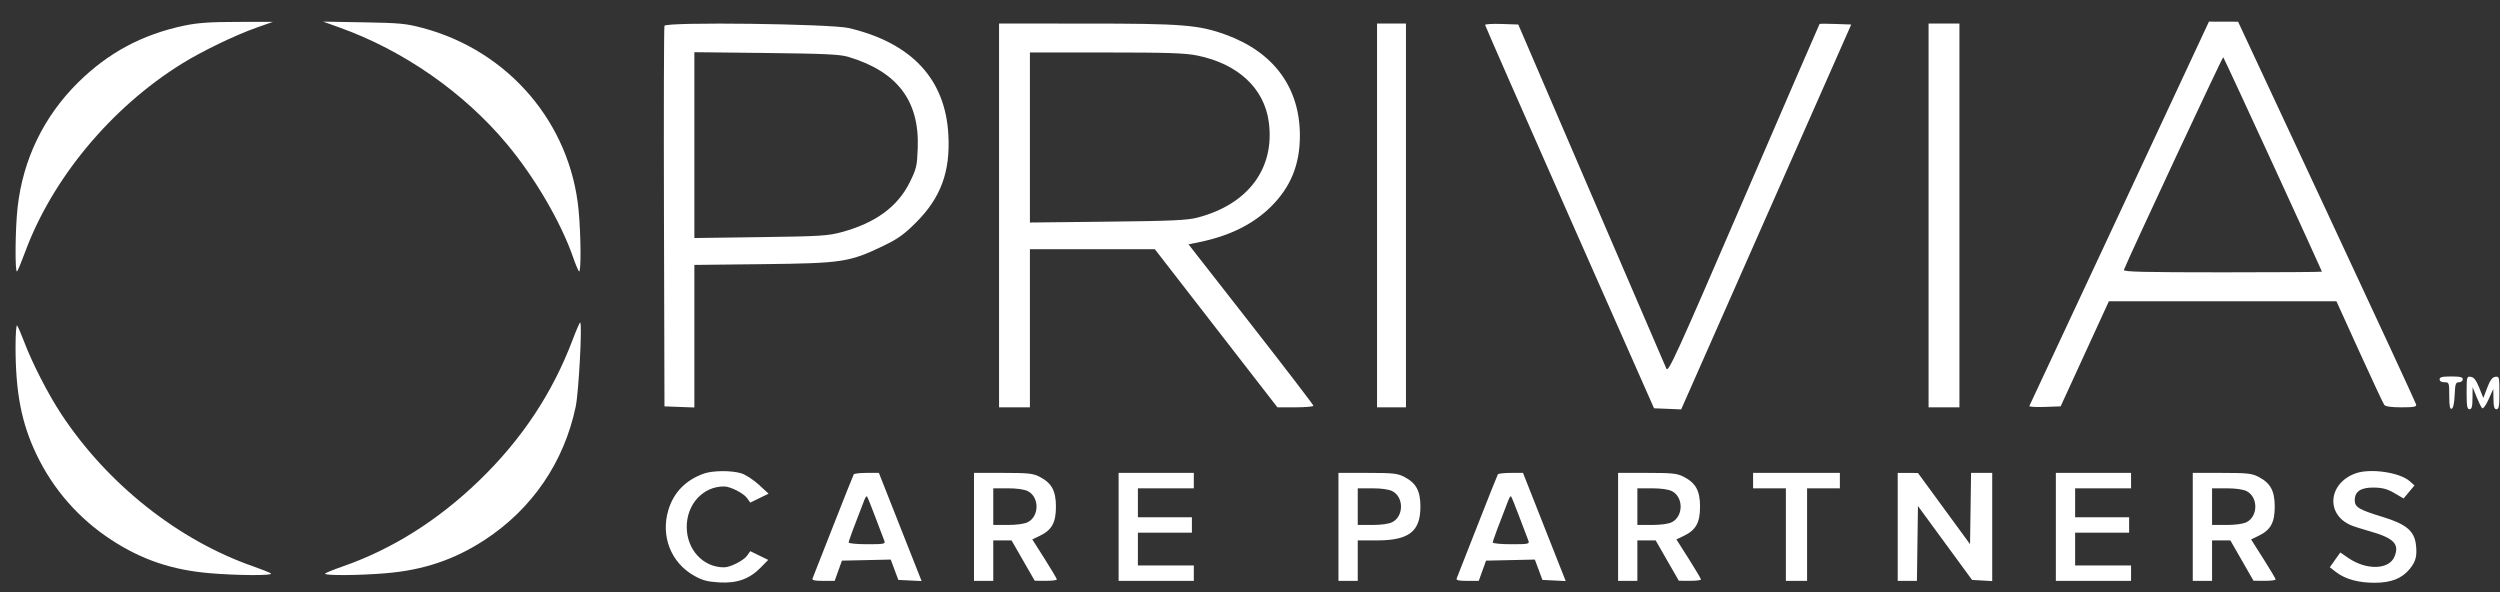 <?xml version="1.0" encoding="UTF-8"?> <svg xmlns="http://www.w3.org/2000/svg" width="114" height="27" viewBox="0 0 114 27" fill="none"><rect x="0" y="0" width="114" height="27" fill="#333333" stroke="none"/><path fill-rule="evenodd" clip-rule="evenodd" d="M8.403 1.168C6.492 1.569 4.937 2.402 3.563 3.759C1.996 5.308 1.047 7.267 0.802 9.46C0.692 10.449 0.676 12.494 0.78 12.373C0.819 12.327 0.983 11.933 1.143 11.498C2.385 8.134 5.071 4.905 8.296 2.902C9.21 2.335 10.733 1.6 11.7 1.259L12.448 0.996L10.821 0.999C9.571 1.001 9.011 1.04 8.403 1.168ZM15.482 1.254C18.401 2.3 21.156 4.219 23.119 6.573C24.381 8.085 25.573 10.124 26.128 11.717C26.237 12.032 26.36 12.327 26.4 12.373C26.503 12.488 26.493 10.728 26.385 9.59C26.008 5.616 23.191 2.319 19.281 1.277C18.52 1.074 18.228 1.046 16.581 1.018L14.734 0.986L15.482 1.254ZM26.119 15.477C25.197 17.922 23.793 20.039 21.845 21.919C19.965 23.735 17.87 25.051 15.612 25.835C15.226 25.969 14.873 26.112 14.827 26.153C14.715 26.252 16.338 26.245 17.592 26.14C19.311 25.996 20.718 25.523 22.098 24.623C24.264 23.211 25.724 21.071 26.254 18.533C26.392 17.869 26.558 14.707 26.455 14.707C26.43 14.707 26.279 15.054 26.119 15.477ZM0.709 15.811C0.71 17.911 0.98 19.296 1.667 20.731C2.429 22.323 3.598 23.654 5.084 24.623C6.478 25.531 7.855 25.995 9.59 26.14C10.845 26.245 12.468 26.252 12.356 26.153C12.31 26.112 11.956 25.969 11.57 25.835C8.136 24.642 4.904 22.082 2.795 18.884C2.201 17.984 1.468 16.558 1.102 15.587C0.965 15.224 0.82 14.889 0.78 14.844C0.741 14.798 0.709 15.233 0.709 15.811Z" fill="white"></path><path fill-rule="evenodd" clip-rule="evenodd" d="M96.653 9.714C94.411 14.514 92.56 18.473 92.539 18.512C92.518 18.55 92.83 18.57 93.233 18.556L93.965 18.53L95.065 16.134L96.165 13.737L101.353 13.738L106.542 13.739L107.591 16.047C108.168 17.316 108.677 18.404 108.723 18.464C108.777 18.536 109.048 18.574 109.505 18.574C110.077 18.574 110.199 18.55 110.176 18.444C110.16 18.372 108.327 14.415 106.102 9.652L102.057 0.99L101.393 0.988L100.728 0.986L96.653 9.714ZM30.299 1.177C30.274 1.241 30.264 5.172 30.277 9.912L30.3 18.53L30.981 18.556L31.663 18.581V15.331V12.08L34.806 12.045C38.404 12.005 38.731 11.955 40.273 11.215C40.946 10.892 41.226 10.692 41.772 10.145C42.904 9.013 43.339 7.829 43.245 6.139C43.105 3.605 41.578 1.965 38.722 1.282C37.899 1.085 30.37 0.991 30.299 1.177ZM45.557 9.824V18.574H46.26H46.964V14.969V11.363H49.812H52.66L55.455 14.969L58.251 18.574H59.071C59.522 18.574 59.891 18.541 59.891 18.501C59.891 18.461 58.609 16.79 57.044 14.786L54.197 11.143L54.716 11.035C56.078 10.753 57.15 10.22 57.952 9.427C58.856 8.533 59.275 7.506 59.275 6.184C59.275 4.001 58.09 2.384 55.907 1.587C54.666 1.134 53.936 1.075 49.536 1.075L45.557 1.074V9.824ZM62.793 9.824V18.574H63.452H64.112V9.824V1.074H63.452H62.793V9.824ZM67.721 1.137C67.723 1.175 69.457 5.124 71.574 9.912L75.424 18.618L76.042 18.643L76.661 18.669L77.508 16.753C77.974 15.699 79.719 11.75 81.385 7.977L84.416 1.118L83.706 1.093C83.316 1.078 82.986 1.078 82.972 1.093C82.959 1.107 81.403 4.698 79.516 9.072C76.44 16.202 76.074 17.004 75.987 16.811C75.933 16.692 74.392 13.113 72.562 8.857L69.234 1.118L68.475 1.093C68.058 1.079 67.719 1.099 67.721 1.137ZM87.943 9.824V18.574H88.646H89.35V9.824V1.074H88.646H87.943V9.824ZM38.677 2.591C40.915 3.261 41.929 4.589 41.849 6.744C41.819 7.571 41.79 7.694 41.486 8.31C40.933 9.428 39.925 10.166 38.376 10.586C37.753 10.755 37.395 10.777 34.675 10.813L31.663 10.854V6.617V2.38L34.938 2.416C37.588 2.446 38.303 2.479 38.677 2.591ZM54.596 2.532C56.451 2.91 57.646 4.02 57.856 5.559C58.144 7.674 56.918 9.32 54.607 9.922C54.14 10.044 53.435 10.076 50.503 10.108L46.964 10.147V6.27V2.393H50.441C53.258 2.393 54.047 2.42 54.596 2.532ZM103.653 7.506C104.879 10.175 105.882 12.372 105.882 12.388C105.882 12.405 103.84 12.418 101.344 12.418C97.749 12.418 96.815 12.395 96.849 12.308C97.087 11.698 101.348 2.578 101.38 2.61C101.404 2.634 102.426 4.837 103.653 7.506ZM111.246 17.299C111.246 17.381 111.33 17.431 111.466 17.431C111.68 17.431 111.686 17.448 111.686 18.054C111.686 18.513 111.715 18.667 111.796 18.64C111.866 18.617 111.916 18.389 111.932 18.017C111.955 17.503 111.979 17.431 112.13 17.431C112.224 17.431 112.302 17.371 112.302 17.299C112.302 17.196 112.185 17.167 111.774 17.167C111.364 17.167 111.246 17.196 111.246 17.299ZM112.478 17.908C112.478 18.52 112.503 18.662 112.61 18.662C112.711 18.662 112.743 18.545 112.746 18.156L112.751 17.651L112.928 18.09C113.026 18.332 113.14 18.566 113.183 18.609C113.229 18.656 113.351 18.492 113.478 18.214L113.694 17.738L113.702 18.2C113.707 18.549 113.741 18.662 113.841 18.662C113.948 18.662 113.973 18.52 113.973 17.908C113.973 17.188 113.964 17.156 113.784 17.183C113.647 17.203 113.547 17.339 113.418 17.68L113.24 18.149L113.052 17.68C112.914 17.338 112.811 17.203 112.67 17.183C112.485 17.156 112.478 17.183 112.478 17.908ZM32.092 21.597C31.264 21.893 30.713 22.46 30.475 23.265C30.122 24.453 30.598 25.66 31.653 26.253C32.033 26.466 32.258 26.526 32.8 26.558C33.616 26.605 34.18 26.401 34.697 25.872L35.03 25.531L34.62 25.332L34.211 25.133L34.068 25.337C33.913 25.558 33.307 25.868 33.026 25.87C32.066 25.878 31.315 25.068 31.315 24.026C31.315 22.984 32.066 22.174 33.026 22.182C33.307 22.184 33.913 22.494 34.068 22.715L34.211 22.919L34.63 22.715L35.048 22.512L34.6 22.1C34.353 21.873 33.993 21.64 33.798 21.582C33.341 21.445 32.497 21.453 32.092 21.597ZM107.421 21.583C106.17 22.027 106.038 23.453 107.201 23.95C107.322 24.002 107.693 24.121 108.025 24.214C109.162 24.534 109.43 24.805 109.186 25.388C108.938 25.982 107.909 26.01 107.086 25.445L106.718 25.193L106.478 25.53L106.239 25.868L106.54 26.098C106.955 26.414 107.554 26.577 108.293 26.574C109.028 26.572 109.514 26.384 109.865 25.966C110.157 25.619 110.226 25.365 110.168 24.849C110.096 24.212 109.727 23.901 108.653 23.573C107.558 23.238 107.377 23.129 107.377 22.807C107.377 22.407 107.661 22.222 108.259 22.233C108.648 22.24 108.87 22.301 109.187 22.487L109.604 22.731L109.852 22.433L110.1 22.135L109.881 21.941C109.429 21.54 108.091 21.346 107.421 21.583ZM38.931 21.63C38.909 21.666 38.487 22.725 37.994 23.982C37.5 25.24 37.077 26.318 37.052 26.378C37.02 26.459 37.148 26.488 37.534 26.488H38.06L38.226 26.027L38.392 25.565L39.505 25.541L40.618 25.516L40.791 25.98L40.964 26.444L41.494 26.47L42.025 26.496L41.32 24.712C40.932 23.73 40.494 22.62 40.346 22.245L40.077 21.564H39.525C39.221 21.564 38.954 21.593 38.931 21.63ZM44.414 24.026V26.488H44.853H45.293V25.565V24.642L45.711 24.642L46.128 24.643L46.656 25.563L47.184 26.482L47.689 26.485C47.968 26.487 48.194 26.459 48.193 26.422C48.191 26.386 47.939 25.961 47.632 25.477L47.073 24.598L47.416 24.433C47.963 24.171 48.151 23.83 48.151 23.103C48.151 22.378 47.954 22.021 47.4 21.738C47.105 21.587 46.88 21.564 45.736 21.564H44.414V24.026ZM51.009 24.026V26.488H52.724H54.438V26.137V25.785H53.163H51.888V25.037V24.29H53.12H54.351V23.938V23.586H53.12H51.888V22.927V22.267H53.163H54.438V21.916V21.564H52.724H51.009V24.026ZM61.034 24.026V26.488H61.474H61.913V25.565V24.642H62.796C64.25 24.642 64.771 24.235 64.771 23.103C64.771 22.378 64.575 22.021 64.02 21.738C63.725 21.587 63.501 21.564 62.356 21.564H61.034V24.026ZM68.303 21.63C68.28 21.666 67.858 22.725 67.365 23.982C66.871 25.24 66.448 26.318 66.424 26.378C66.391 26.459 66.52 26.488 66.905 26.488H67.431L67.597 26.027L67.763 25.565L68.876 25.541L69.989 25.516L70.162 25.98L70.335 26.444L70.865 26.47L71.396 26.496L70.691 24.712C70.304 23.73 69.865 22.62 69.718 22.245L69.448 21.564H68.896C68.592 21.564 68.325 21.593 68.303 21.63ZM73.785 24.026V26.488H74.225H74.664V25.565V24.642L75.082 24.642L75.5 24.643L76.027 25.563L76.555 26.482L77.061 26.485C77.339 26.487 77.565 26.459 77.564 26.422C77.562 26.386 77.31 25.961 77.003 25.477L76.444 24.598L76.787 24.433C77.334 24.171 77.522 23.83 77.522 23.103C77.522 22.378 77.326 22.021 76.771 21.738C76.476 21.587 76.251 21.564 75.108 21.564H73.785V24.026ZM79.941 21.916V22.267H80.688H81.436V24.378V26.488H81.919H82.403V24.378V22.267H83.15H83.898V21.916V21.564H81.919H79.941V21.916ZM86.536 24.026V26.488H86.974H87.412L87.435 24.782L87.459 23.075L88.692 24.76L89.926 26.444L90.385 26.471L90.845 26.498V24.031V21.564H90.363H89.881L89.858 23.189L89.834 24.814L88.646 23.191L87.459 21.568L86.998 21.566L86.536 21.564V24.026ZM93.747 24.026V26.488H95.462H97.176V26.137V25.785H95.901H94.626V25.037V24.29H95.857H97.088V23.938V23.586H95.857H94.626V22.927V22.267H95.901H97.176V21.916V21.564H95.462H93.747V24.026ZM99.99 24.026V26.488H100.43H100.87V25.565V24.642L101.288 24.642L101.705 24.643L102.233 25.563L102.76 26.482L103.266 26.485C103.544 26.487 103.771 26.459 103.769 26.422C103.768 26.386 103.516 25.961 103.208 25.477L102.65 24.598L102.992 24.433C103.539 24.171 103.728 23.83 103.728 23.103C103.728 22.378 103.531 22.021 102.976 21.738C102.682 21.587 102.457 21.564 101.313 21.564H99.99V24.026ZM46.873 22.398C47.398 22.669 47.397 23.537 46.871 23.809C46.716 23.889 46.369 23.938 45.957 23.938H45.293V23.103V22.267H45.957C46.372 22.267 46.715 22.316 46.873 22.398ZM63.493 22.398C64.018 22.669 64.017 23.537 63.491 23.809C63.336 23.889 62.989 23.938 62.577 23.938H61.913V23.103V22.267H62.577C62.992 22.267 63.336 22.316 63.493 22.398ZM76.244 22.398C76.769 22.669 76.768 23.537 76.242 23.809C76.087 23.889 75.74 23.938 75.328 23.938H74.664V23.103V22.267H75.328C75.743 22.267 76.087 22.316 76.244 22.398ZM102.45 22.398C102.975 22.669 102.973 23.537 102.448 23.809C102.292 23.889 101.946 23.938 101.534 23.938H100.87V23.103V22.267H101.534C101.948 22.267 102.292 22.316 102.45 22.398ZM39.92 23.592C40.11 24.097 40.293 24.579 40.327 24.664C40.382 24.804 40.312 24.817 39.542 24.817C39.078 24.817 38.698 24.781 38.698 24.737C38.698 24.671 38.987 23.889 39.412 22.805C39.457 22.689 39.512 22.613 39.534 22.634C39.556 22.656 39.73 23.087 39.92 23.592ZM69.291 23.592C69.482 24.097 69.665 24.579 69.698 24.664C69.753 24.804 69.683 24.817 68.914 24.817C68.449 24.817 68.069 24.781 68.069 24.737C68.069 24.671 68.358 23.889 68.783 22.805C68.828 22.689 68.883 22.613 68.905 22.634C68.927 22.656 69.101 23.087 69.291 23.592Z" fill="white"></path></svg> 
